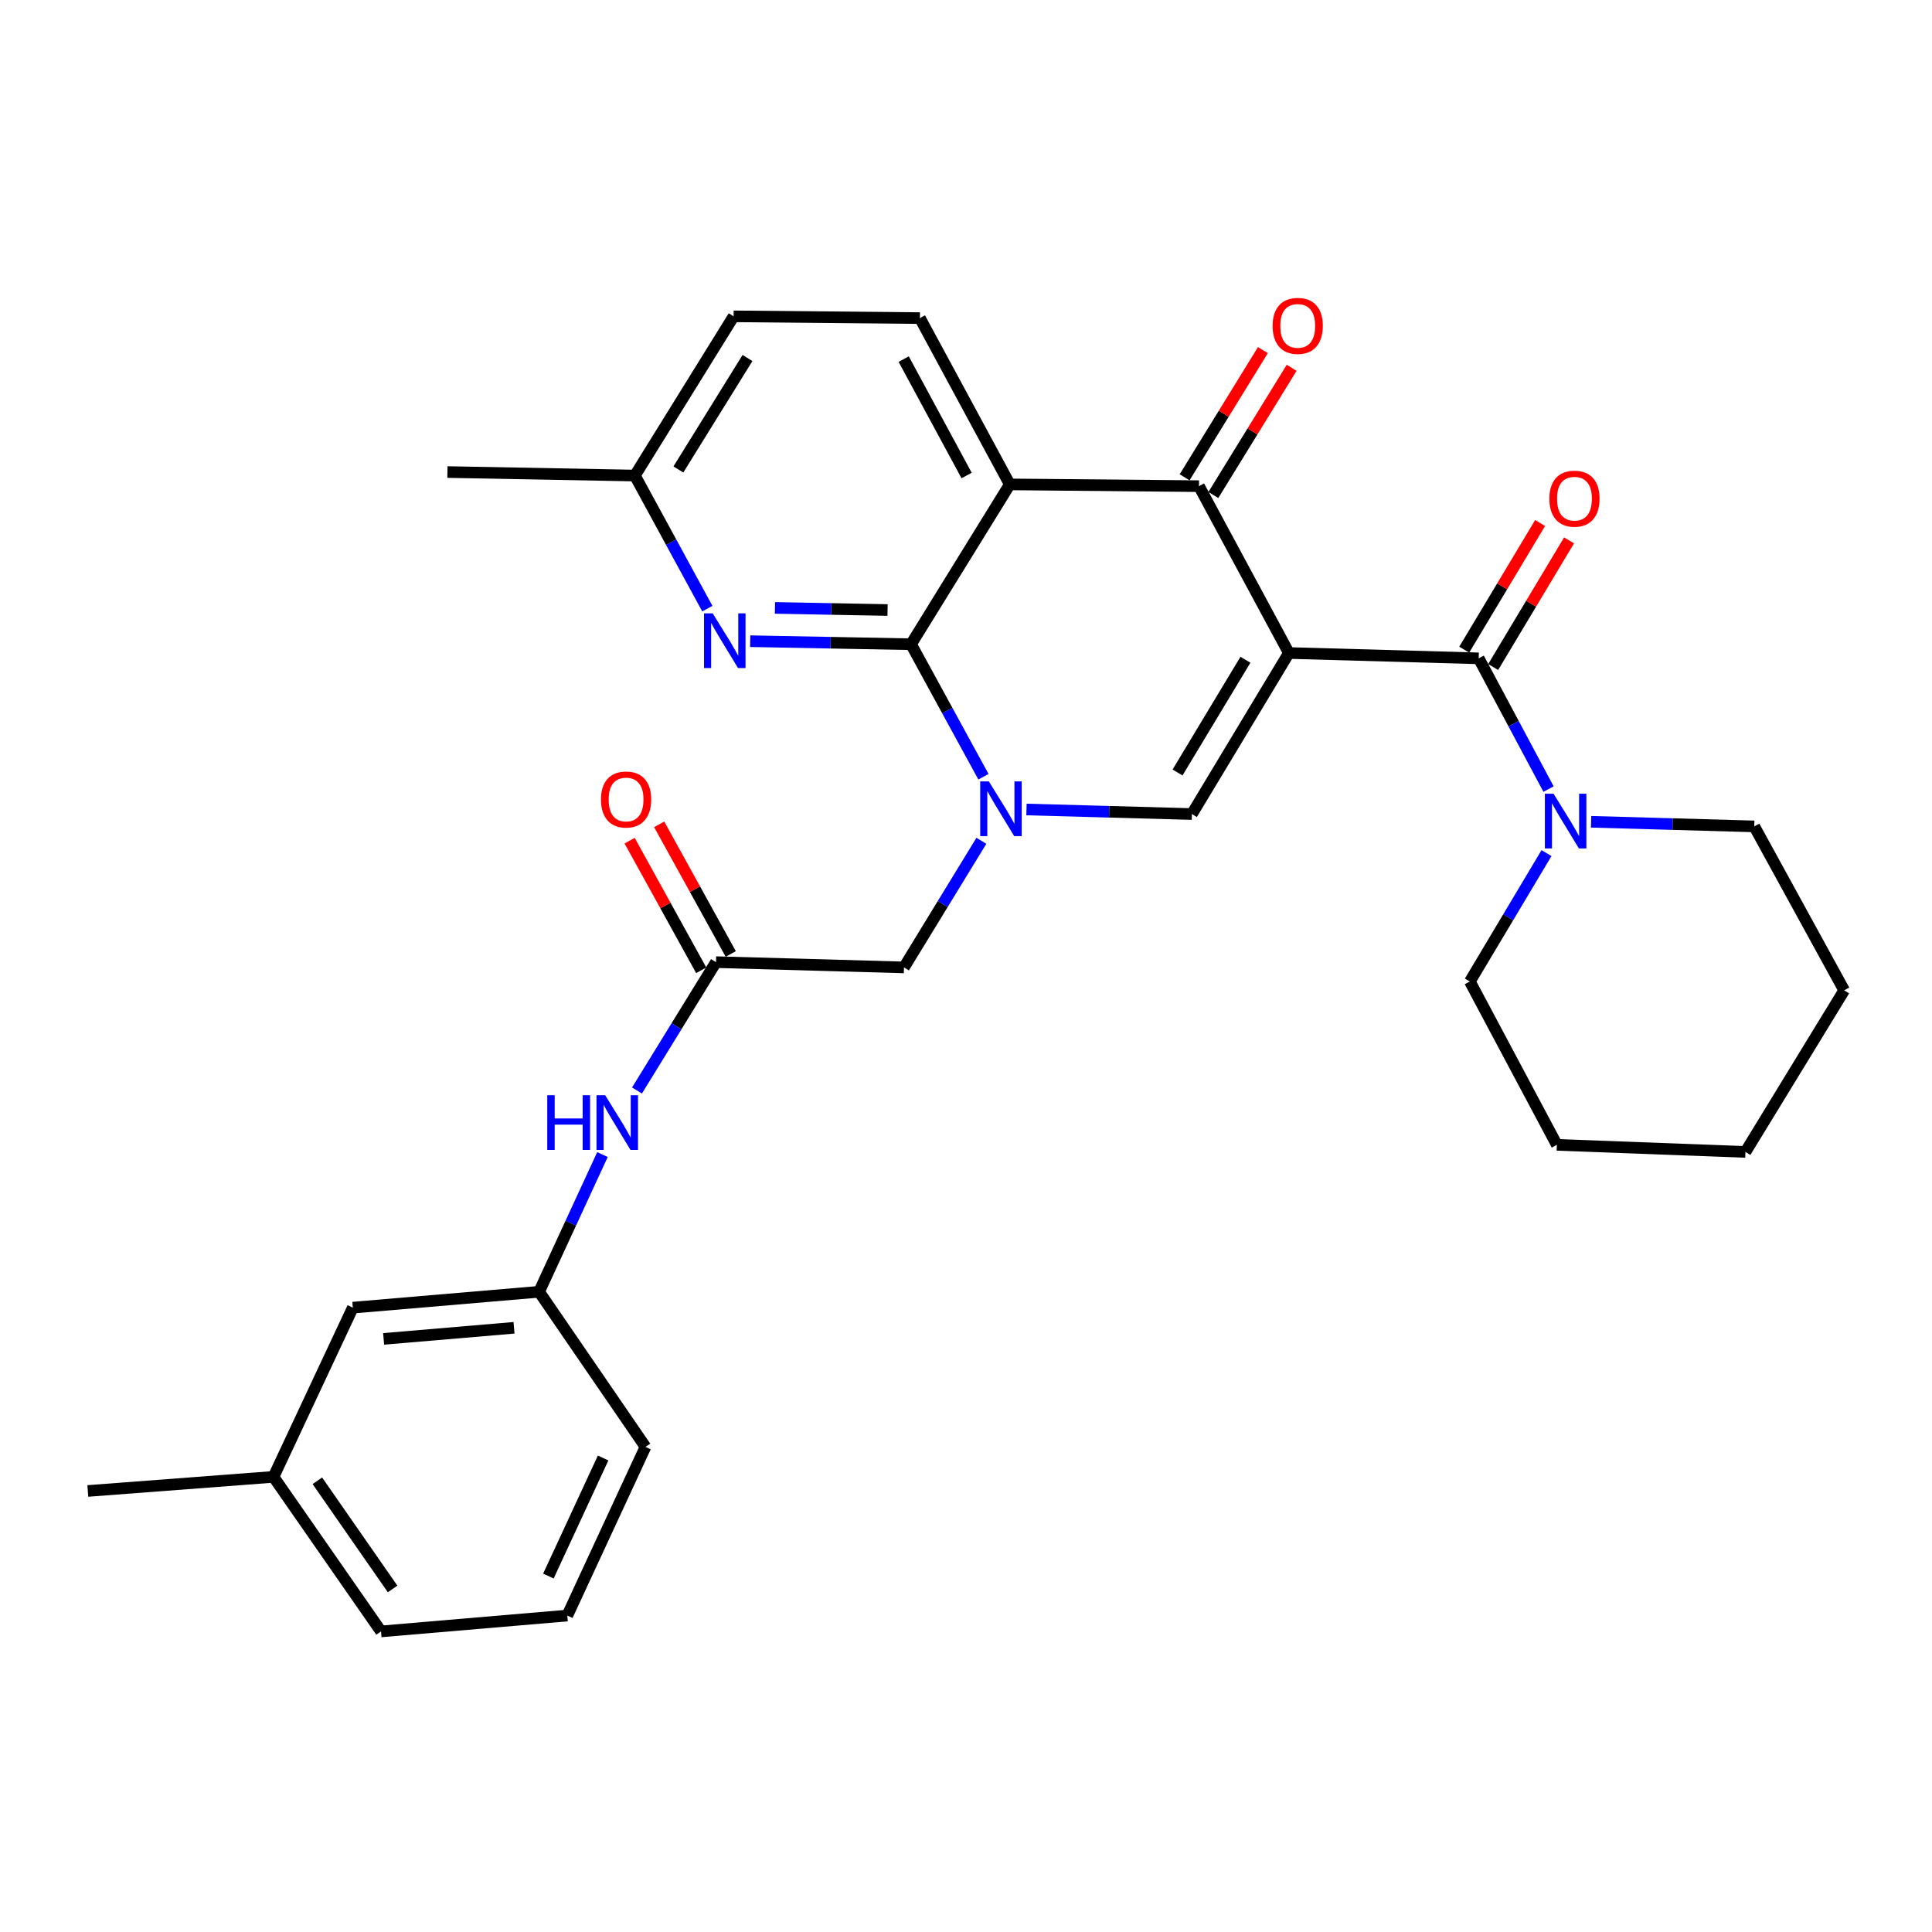 <?xml version='1.0' encoding='iso-8859-1'?>
<svg version='1.1' baseProfile='full'
              xmlns='http://www.w3.org/2000/svg'
                      xmlns:rdkit='http://www.rdkit.org/xml'
                      xmlns:xlink='http://www.w3.org/1999/xlink'
                  xml:space='preserve'
width='1000px' height='1000px' viewBox='0 0 1000 1000'>
<!-- END OF HEADER -->
<rect style='opacity:1.0;fill:#FFFFFF;stroke:none' width='1000' height='1000' x='0' y='0'> </rect>
<path class='bond-3' d='M 667.127,337.998 L 620.592,251.634' style='fill:none;fill-rule:evenodd;stroke:#000000;stroke-width:6px;stroke-linecap:butt;stroke-linejoin:miter;stroke-opacity:1' />
<path class='bond-4' d='M 667.127,337.998 L 616.932,421.353' style='fill:none;fill-rule:evenodd;stroke:#000000;stroke-width:6px;stroke-linecap:butt;stroke-linejoin:miter;stroke-opacity:1' />
<path class='bond-4' d='M 644.63,341.488 L 609.493,399.836' style='fill:none;fill-rule:evenodd;stroke:#000000;stroke-width:6px;stroke-linecap:butt;stroke-linejoin:miter;stroke-opacity:1' />
<path class='bond-5' d='M 667.127,337.998 L 765.373,340.755' style='fill:none;fill-rule:evenodd;stroke:#000000;stroke-width:6px;stroke-linecap:butt;stroke-linejoin:miter;stroke-opacity:1' />
<path class='bond-0' d='M 531.306,418.99 L 574.119,420.172' style='fill:none;fill-rule:evenodd;stroke:#0000FF;stroke-width:6px;stroke-linecap:butt;stroke-linejoin:miter;stroke-opacity:1' />
<path class='bond-0' d='M 574.119,420.172 L 616.932,421.353' style='fill:none;fill-rule:evenodd;stroke:#000000;stroke-width:6px;stroke-linecap:butt;stroke-linejoin:miter;stroke-opacity:1' />
<path class='bond-1' d='M 509.031,402.039 L 490.295,367.747' style='fill:none;fill-rule:evenodd;stroke:#0000FF;stroke-width:6px;stroke-linecap:butt;stroke-linejoin:miter;stroke-opacity:1' />
<path class='bond-1' d='M 490.295,367.747 L 471.558,333.455' style='fill:none;fill-rule:evenodd;stroke:#000000;stroke-width:6px;stroke-linecap:butt;stroke-linejoin:miter;stroke-opacity:1' />
<path class='bond-9' d='M 507.966,435.191 L 487.932,467.96' style='fill:none;fill-rule:evenodd;stroke:#0000FF;stroke-width:6px;stroke-linecap:butt;stroke-linejoin:miter;stroke-opacity:1' />
<path class='bond-9' d='M 487.932,467.96 L 467.899,500.729' style='fill:none;fill-rule:evenodd;stroke:#000000;stroke-width:6px;stroke-linecap:butt;stroke-linejoin:miter;stroke-opacity:1' />
<path class='bond-6' d='M 471.558,333.455 L 429.928,332.667' style='fill:none;fill-rule:evenodd;stroke:#000000;stroke-width:6px;stroke-linecap:butt;stroke-linejoin:miter;stroke-opacity:1' />
<path class='bond-6' d='M 429.928,332.667 L 388.298,331.879' style='fill:none;fill-rule:evenodd;stroke:#0000FF;stroke-width:6px;stroke-linecap:butt;stroke-linejoin:miter;stroke-opacity:1' />
<path class='bond-6' d='M 459.4,315.749 L 430.259,315.198' style='fill:none;fill-rule:evenodd;stroke:#000000;stroke-width:6px;stroke-linecap:butt;stroke-linejoin:miter;stroke-opacity:1' />
<path class='bond-6' d='M 430.259,315.198 L 401.118,314.646' style='fill:none;fill-rule:evenodd;stroke:#0000FF;stroke-width:6px;stroke-linecap:butt;stroke-linejoin:miter;stroke-opacity:1' />
<path class='bond-30' d='M 471.558,333.455 L 522.666,250.722' style='fill:none;fill-rule:evenodd;stroke:#000000;stroke-width:6px;stroke-linecap:butt;stroke-linejoin:miter;stroke-opacity:1' />
<path class='bond-2' d='M 522.666,250.722 L 620.592,251.634' style='fill:none;fill-rule:evenodd;stroke:#000000;stroke-width:6px;stroke-linecap:butt;stroke-linejoin:miter;stroke-opacity:1' />
<path class='bond-10' d='M 522.666,250.722 L 476.14,164.649' style='fill:none;fill-rule:evenodd;stroke:#000000;stroke-width:6px;stroke-linecap:butt;stroke-linejoin:miter;stroke-opacity:1' />
<path class='bond-10' d='M 500.316,246.119 L 467.748,185.868' style='fill:none;fill-rule:evenodd;stroke:#000000;stroke-width:6px;stroke-linecap:butt;stroke-linejoin:miter;stroke-opacity:1' />
<path class='bond-12' d='M 628.032,256.214 L 648.293,223.295' style='fill:none;fill-rule:evenodd;stroke:#000000;stroke-width:6px;stroke-linecap:butt;stroke-linejoin:miter;stroke-opacity:1' />
<path class='bond-12' d='M 648.293,223.295 L 668.554,190.376' style='fill:none;fill-rule:evenodd;stroke:#FF0000;stroke-width:6px;stroke-linecap:butt;stroke-linejoin:miter;stroke-opacity:1' />
<path class='bond-12' d='M 613.151,247.055 L 633.413,214.136' style='fill:none;fill-rule:evenodd;stroke:#000000;stroke-width:6px;stroke-linecap:butt;stroke-linejoin:miter;stroke-opacity:1' />
<path class='bond-12' d='M 633.413,214.136 L 653.674,181.218' style='fill:none;fill-rule:evenodd;stroke:#FF0000;stroke-width:6px;stroke-linecap:butt;stroke-linejoin:miter;stroke-opacity:1' />
<path class='bond-7' d='M 765.373,340.755 L 783.45,374.596' style='fill:none;fill-rule:evenodd;stroke:#000000;stroke-width:6px;stroke-linecap:butt;stroke-linejoin:miter;stroke-opacity:1' />
<path class='bond-7' d='M 783.45,374.596 L 801.527,408.437' style='fill:none;fill-rule:evenodd;stroke:#0000FF;stroke-width:6px;stroke-linecap:butt;stroke-linejoin:miter;stroke-opacity:1' />
<path class='bond-13' d='M 772.867,345.245 L 792.506,312.469' style='fill:none;fill-rule:evenodd;stroke:#000000;stroke-width:6px;stroke-linecap:butt;stroke-linejoin:miter;stroke-opacity:1' />
<path class='bond-13' d='M 792.506,312.469 L 812.144,279.692' style='fill:none;fill-rule:evenodd;stroke:#FF0000;stroke-width:6px;stroke-linecap:butt;stroke-linejoin:miter;stroke-opacity:1' />
<path class='bond-13' d='M 757.879,336.265 L 777.517,303.488' style='fill:none;fill-rule:evenodd;stroke:#000000;stroke-width:6px;stroke-linecap:butt;stroke-linejoin:miter;stroke-opacity:1' />
<path class='bond-13' d='M 777.517,303.488 L 797.155,270.712' style='fill:none;fill-rule:evenodd;stroke:#FF0000;stroke-width:6px;stroke-linecap:butt;stroke-linejoin:miter;stroke-opacity:1' />
<path class='bond-16' d='M 366.114,315.037 L 347.362,280.594' style='fill:none;fill-rule:evenodd;stroke:#0000FF;stroke-width:6px;stroke-linecap:butt;stroke-linejoin:miter;stroke-opacity:1' />
<path class='bond-16' d='M 347.362,280.594 L 328.611,246.15' style='fill:none;fill-rule:evenodd;stroke:#000000;stroke-width:6px;stroke-linecap:butt;stroke-linejoin:miter;stroke-opacity:1' />
<path class='bond-20' d='M 800.469,441.562 L 780.63,474.795' style='fill:none;fill-rule:evenodd;stroke:#0000FF;stroke-width:6px;stroke-linecap:butt;stroke-linejoin:miter;stroke-opacity:1' />
<path class='bond-20' d='M 780.63,474.795 L 760.791,508.028' style='fill:none;fill-rule:evenodd;stroke:#000000;stroke-width:6px;stroke-linecap:butt;stroke-linejoin:miter;stroke-opacity:1' />
<path class='bond-21' d='M 823.548,425.356 L 865.779,426.548' style='fill:none;fill-rule:evenodd;stroke:#0000FF;stroke-width:6px;stroke-linecap:butt;stroke-linejoin:miter;stroke-opacity:1' />
<path class='bond-21' d='M 865.779,426.548 L 908.01,427.741' style='fill:none;fill-rule:evenodd;stroke:#000000;stroke-width:6px;stroke-linecap:butt;stroke-linejoin:miter;stroke-opacity:1' />
<path class='bond-8' d='M 370.594,498.001 L 467.899,500.729' style='fill:none;fill-rule:evenodd;stroke:#000000;stroke-width:6px;stroke-linecap:butt;stroke-linejoin:miter;stroke-opacity:1' />
<path class='bond-11' d='M 370.594,498.001 L 350.148,531.219' style='fill:none;fill-rule:evenodd;stroke:#000000;stroke-width:6px;stroke-linecap:butt;stroke-linejoin:miter;stroke-opacity:1' />
<path class='bond-11' d='M 350.148,531.219 L 329.702,564.438' style='fill:none;fill-rule:evenodd;stroke:#0000FF;stroke-width:6px;stroke-linecap:butt;stroke-linejoin:miter;stroke-opacity:1' />
<path class='bond-14' d='M 378.242,493.777 L 359.714,460.227' style='fill:none;fill-rule:evenodd;stroke:#000000;stroke-width:6px;stroke-linecap:butt;stroke-linejoin:miter;stroke-opacity:1' />
<path class='bond-14' d='M 359.714,460.227 L 341.186,426.677' style='fill:none;fill-rule:evenodd;stroke:#FF0000;stroke-width:6px;stroke-linecap:butt;stroke-linejoin:miter;stroke-opacity:1' />
<path class='bond-14' d='M 362.947,502.224 L 344.419,468.674' style='fill:none;fill-rule:evenodd;stroke:#000000;stroke-width:6px;stroke-linecap:butt;stroke-linejoin:miter;stroke-opacity:1' />
<path class='bond-14' d='M 344.419,468.674 L 325.891,435.123' style='fill:none;fill-rule:evenodd;stroke:#FF0000;stroke-width:6px;stroke-linecap:butt;stroke-linejoin:miter;stroke-opacity:1' />
<path class='bond-17' d='M 476.14,164.649 L 379.719,163.736' style='fill:none;fill-rule:evenodd;stroke:#000000;stroke-width:6px;stroke-linecap:butt;stroke-linejoin:miter;stroke-opacity:1' />
<path class='bond-15' d='M 311.833,597.607 L 295.435,633.115' style='fill:none;fill-rule:evenodd;stroke:#0000FF;stroke-width:6px;stroke-linecap:butt;stroke-linejoin:miter;stroke-opacity:1' />
<path class='bond-15' d='M 295.435,633.115 L 279.037,668.623' style='fill:none;fill-rule:evenodd;stroke:#000000;stroke-width:6px;stroke-linecap:butt;stroke-linejoin:miter;stroke-opacity:1' />
<path class='bond-18' d='M 279.037,668.623 L 182.616,676.835' style='fill:none;fill-rule:evenodd;stroke:#000000;stroke-width:6px;stroke-linecap:butt;stroke-linejoin:miter;stroke-opacity:1' />
<path class='bond-18' d='M 266.057,687.264 L 198.562,693.013' style='fill:none;fill-rule:evenodd;stroke:#000000;stroke-width:6px;stroke-linecap:butt;stroke-linejoin:miter;stroke-opacity:1' />
<path class='bond-23' d='M 279.037,668.623 L 334.096,748.91' style='fill:none;fill-rule:evenodd;stroke:#000000;stroke-width:6px;stroke-linecap:butt;stroke-linejoin:miter;stroke-opacity:1' />
<path class='bond-25' d='M 328.611,246.15 L 231.589,244.334' style='fill:none;fill-rule:evenodd;stroke:#000000;stroke-width:6px;stroke-linecap:butt;stroke-linejoin:miter;stroke-opacity:1' />
<path class='bond-31' d='M 328.611,246.15 L 379.719,163.736' style='fill:none;fill-rule:evenodd;stroke:#000000;stroke-width:6px;stroke-linecap:butt;stroke-linejoin:miter;stroke-opacity:1' />
<path class='bond-31' d='M 351.127,242.996 L 386.902,185.307' style='fill:none;fill-rule:evenodd;stroke:#000000;stroke-width:6px;stroke-linecap:butt;stroke-linejoin:miter;stroke-opacity:1' />
<path class='bond-19' d='M 182.616,676.835 L 141.565,764.422' style='fill:none;fill-rule:evenodd;stroke:#000000;stroke-width:6px;stroke-linecap:butt;stroke-linejoin:miter;stroke-opacity:1' />
<path class='bond-26' d='M 141.565,764.422 L 45.455,771.722' style='fill:none;fill-rule:evenodd;stroke:#000000;stroke-width:6px;stroke-linecap:butt;stroke-linejoin:miter;stroke-opacity:1' />
<path class='bond-33' d='M 141.565,764.422 L 197.216,844.419' style='fill:none;fill-rule:evenodd;stroke:#000000;stroke-width:6px;stroke-linecap:butt;stroke-linejoin:miter;stroke-opacity:1' />
<path class='bond-33' d='M 164.256,766.444 L 203.211,822.441' style='fill:none;fill-rule:evenodd;stroke:#000000;stroke-width:6px;stroke-linecap:butt;stroke-linejoin:miter;stroke-opacity:1' />
<path class='bond-28' d='M 760.791,508.028 L 805.823,592.568' style='fill:none;fill-rule:evenodd;stroke:#000000;stroke-width:6px;stroke-linecap:butt;stroke-linejoin:miter;stroke-opacity:1' />
<path class='bond-27' d='M 908.01,427.741 L 954.545,512.6' style='fill:none;fill-rule:evenodd;stroke:#000000;stroke-width:6px;stroke-linecap:butt;stroke-linejoin:miter;stroke-opacity:1' />
<path class='bond-22' d='M 293.636,836.206 L 334.096,748.91' style='fill:none;fill-rule:evenodd;stroke:#000000;stroke-width:6px;stroke-linecap:butt;stroke-linejoin:miter;stroke-opacity:1' />
<path class='bond-22' d='M 283.852,815.765 L 312.174,754.657' style='fill:none;fill-rule:evenodd;stroke:#000000;stroke-width:6px;stroke-linecap:butt;stroke-linejoin:miter;stroke-opacity:1' />
<path class='bond-24' d='M 293.636,836.206 L 197.216,844.419' style='fill:none;fill-rule:evenodd;stroke:#000000;stroke-width:6px;stroke-linecap:butt;stroke-linejoin:miter;stroke-opacity:1' />
<path class='bond-29' d='M 954.545,512.6 L 903.437,596.237' style='fill:none;fill-rule:evenodd;stroke:#000000;stroke-width:6px;stroke-linecap:butt;stroke-linejoin:miter;stroke-opacity:1' />
<path class='bond-32' d='M 805.823,592.568 L 903.437,596.237' style='fill:none;fill-rule:evenodd;stroke:#000000;stroke-width:6px;stroke-linecap:butt;stroke-linejoin:miter;stroke-opacity:1' />
<path  class='atom-1' d='M 511.834 404.466
L 521.114 419.466
Q 522.034 420.946, 523.514 423.626
Q 524.994 426.306, 525.074 426.466
L 525.074 404.466
L 528.834 404.466
L 528.834 432.786
L 524.954 432.786
L 514.994 416.386
Q 513.834 414.466, 512.594 412.266
Q 511.394 410.066, 511.034 409.386
L 511.034 432.786
L 507.354 432.786
L 507.354 404.466
L 511.834 404.466
' fill='#0000FF'/>
<path  class='atom-7' d='M 368.887 317.471
L 378.167 332.471
Q 379.087 333.951, 380.567 336.631
Q 382.047 339.311, 382.127 339.471
L 382.127 317.471
L 385.887 317.471
L 385.887 345.791
L 382.007 345.791
L 372.047 329.391
Q 370.887 327.471, 369.647 325.271
Q 368.447 323.071, 368.087 322.391
L 368.087 345.791
L 364.407 345.791
L 364.407 317.471
L 368.887 317.471
' fill='#0000FF'/>
<path  class='atom-8' d='M 804.106 410.824
L 813.386 425.824
Q 814.306 427.304, 815.786 429.984
Q 817.266 432.664, 817.346 432.824
L 817.346 410.824
L 821.106 410.824
L 821.106 439.144
L 817.226 439.144
L 807.266 422.744
Q 806.106 420.824, 804.866 418.624
Q 803.666 416.424, 803.306 415.744
L 803.306 439.144
L 799.626 439.144
L 799.626 410.824
L 804.106 410.824
' fill='#0000FF'/>
<path  class='atom-12' d='M 283.266 566.875
L 287.106 566.875
L 287.106 578.915
L 301.586 578.915
L 301.586 566.875
L 305.426 566.875
L 305.426 595.195
L 301.586 595.195
L 301.586 582.115
L 287.106 582.115
L 287.106 595.195
L 283.266 595.195
L 283.266 566.875
' fill='#0000FF'/>
<path  class='atom-12' d='M 313.226 566.875
L 322.506 581.875
Q 323.426 583.355, 324.906 586.035
Q 326.386 588.715, 326.466 588.875
L 326.466 566.875
L 330.226 566.875
L 330.226 595.195
L 326.346 595.195
L 316.386 578.795
Q 315.226 576.875, 313.986 574.675
Q 312.786 572.475, 312.426 571.795
L 312.426 595.195
L 308.746 595.195
L 308.746 566.875
L 313.226 566.875
' fill='#0000FF'/>
<path  class='atom-13' d='M 658.699 168.679
Q 658.699 161.879, 662.059 158.079
Q 665.419 154.279, 671.699 154.279
Q 677.979 154.279, 681.339 158.079
Q 684.699 161.879, 684.699 168.679
Q 684.699 175.559, 681.299 179.479
Q 677.899 183.359, 671.699 183.359
Q 665.459 183.359, 662.059 179.479
Q 658.699 175.599, 658.699 168.679
M 671.699 180.159
Q 676.019 180.159, 678.339 177.279
Q 680.699 174.359, 680.699 168.679
Q 680.699 163.119, 678.339 160.319
Q 676.019 157.479, 671.699 157.479
Q 667.379 157.479, 665.019 160.279
Q 662.699 163.079, 662.699 168.679
Q 662.699 174.399, 665.019 177.279
Q 667.379 180.159, 671.699 180.159
' fill='#FF0000'/>
<path  class='atom-14' d='M 801.938 258.111
Q 801.938 251.311, 805.298 247.511
Q 808.658 243.711, 814.938 243.711
Q 821.218 243.711, 824.578 247.511
Q 827.938 251.311, 827.938 258.111
Q 827.938 264.991, 824.538 268.911
Q 821.138 272.791, 814.938 272.791
Q 808.698 272.791, 805.298 268.911
Q 801.938 265.031, 801.938 258.111
M 814.938 269.591
Q 819.258 269.591, 821.578 266.711
Q 823.938 263.791, 823.938 258.111
Q 823.938 252.551, 821.578 249.751
Q 819.258 246.911, 814.938 246.911
Q 810.618 246.911, 808.258 249.711
Q 805.938 252.511, 805.938 258.111
Q 805.938 263.831, 808.258 266.711
Q 810.618 269.591, 814.938 269.591
' fill='#FF0000'/>
<path  class='atom-15' d='M 311.059 413.813
Q 311.059 407.013, 314.419 403.213
Q 317.779 399.413, 324.059 399.413
Q 330.339 399.413, 333.699 403.213
Q 337.059 407.013, 337.059 413.813
Q 337.059 420.693, 333.659 424.613
Q 330.259 428.493, 324.059 428.493
Q 317.819 428.493, 314.419 424.613
Q 311.059 420.733, 311.059 413.813
M 324.059 425.293
Q 328.379 425.293, 330.699 422.413
Q 333.059 419.493, 333.059 413.813
Q 333.059 408.253, 330.699 405.453
Q 328.379 402.613, 324.059 402.613
Q 319.739 402.613, 317.379 405.413
Q 315.059 408.213, 315.059 413.813
Q 315.059 419.533, 317.379 422.413
Q 319.739 425.293, 324.059 425.293
' fill='#FF0000'/>
</svg>
